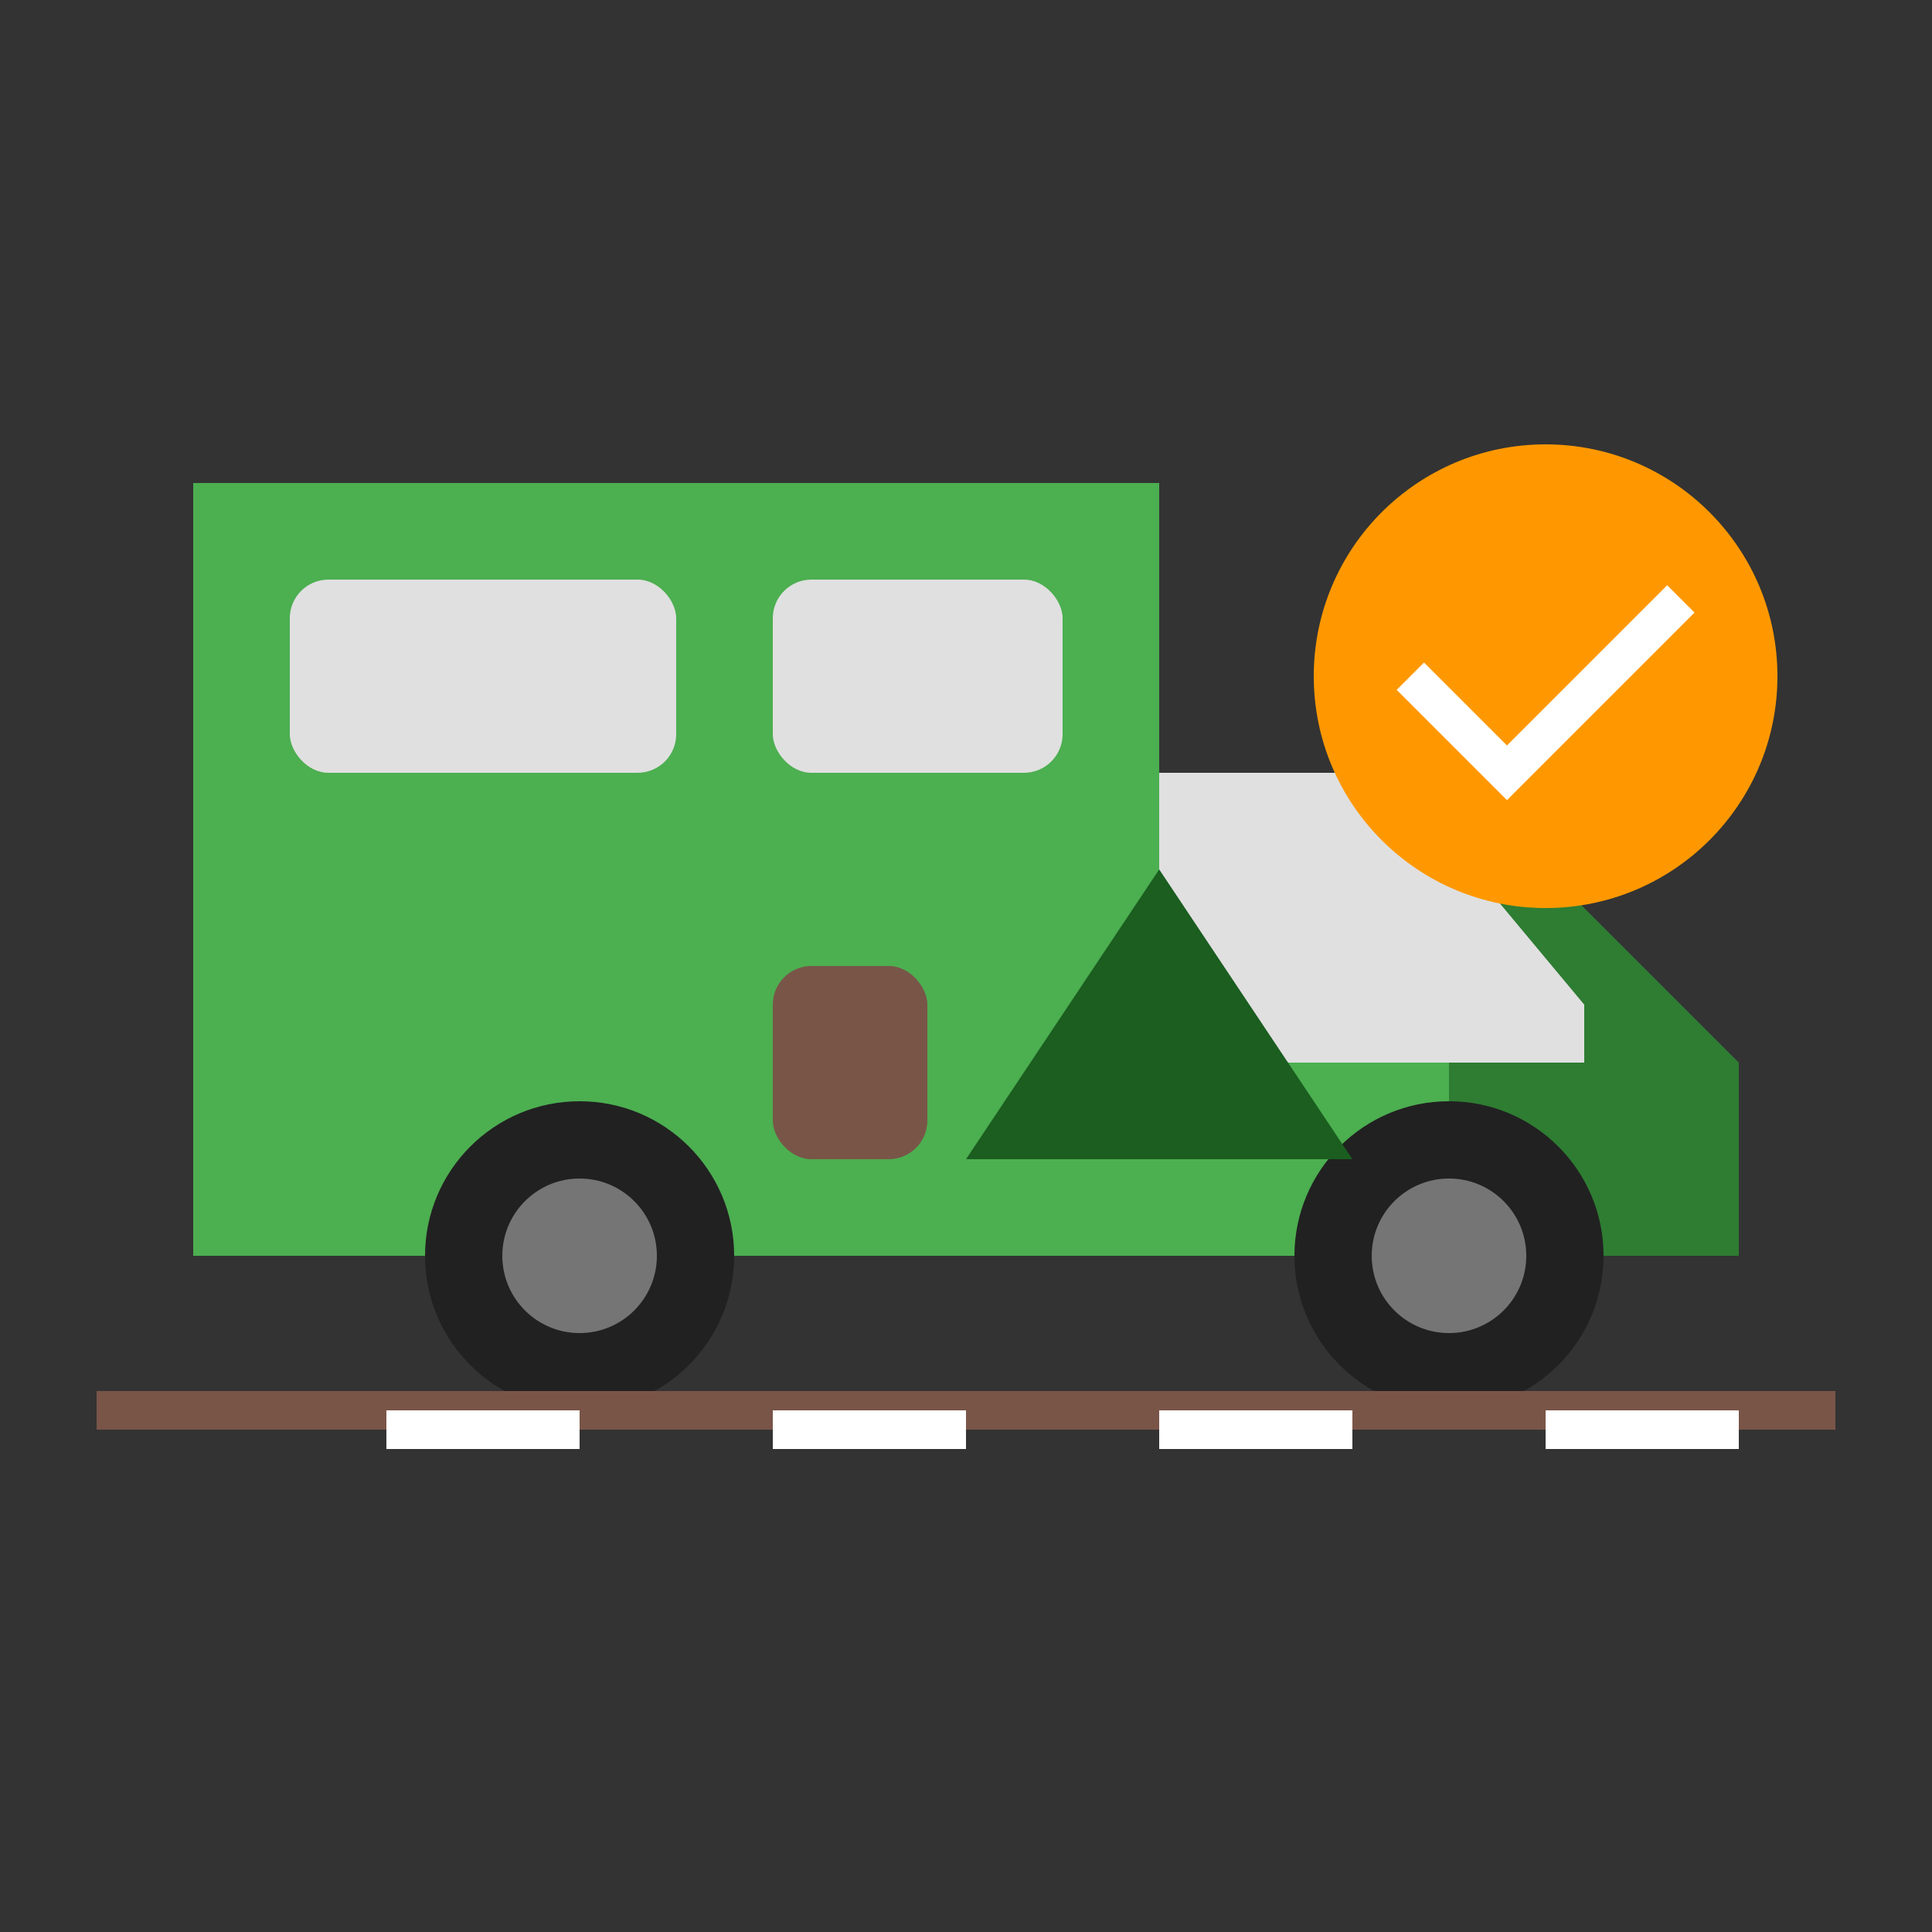 <svg width="100" height="100" viewBox="0 0 100 100" fill="none" xmlns="http://www.w3.org/2000/svg">
  <rect x="0" y="0" width="100" height="100" fill="#333333" stroke="none"/>
  <!-- Delivery van body -->
  <path d="M10 65H75V40H60V25H10V65Z" fill="#4CAF50"/>
  <path d="M60 40H75L90 55V65H75V40Z" fill="#2E7D32"/>
  
  <!-- Van windows -->
  <rect x="15" y="30" width="20" height="10" rx="2" fill="#E0E0E0"/>
  <rect x="40" y="30" width="15" height="10" rx="2" fill="#E0E0E0"/>
  <path d="M60 40H72L82 52V55H60V40Z" fill="#E0E0E0"/>
  
  <!-- Wheels -->
  <circle cx="30" cy="65" r="8" fill="#212121"/>
  <circle cx="30" cy="65" r="4" fill="#757575"/>
  <circle cx="75" cy="65" r="8" fill="#212121"/>
  <circle cx="75" cy="65" r="4" fill="#757575"/>
  
  <!-- Ground -->
  <line x1="5" y1="73" x2="95" y2="73" stroke="#795548" stroke-width="2"/>
  
  <!-- Camping equipment in back of van -->
  <path d="M50 60L60 45L70 60H50Z" fill="#1B5E20"/> <!-- Tent -->
  <rect x="40" y="50" width="8" height="10" rx="2" fill="#795548"/> <!-- Box -->
  
  <!-- Road markers -->
  <rect x="20" y="73" width="10" height="2" fill="#FFFFFF"/>
  <rect x="40" y="73" width="10" height="2" fill="#FFFFFF"/>
  <rect x="60" y="73" width="10" height="2" fill="#FFFFFF"/>
  <rect x="80" y="73" width="10" height="2" fill="#FFFFFF"/>
  
  <!-- Delivery tag/badge -->
  <circle cx="80" cy="35" r="12" fill="#FF9800"/>
  <path d="M73 35L78 40L87 31" stroke="white" stroke-width="2"/>
</svg>
